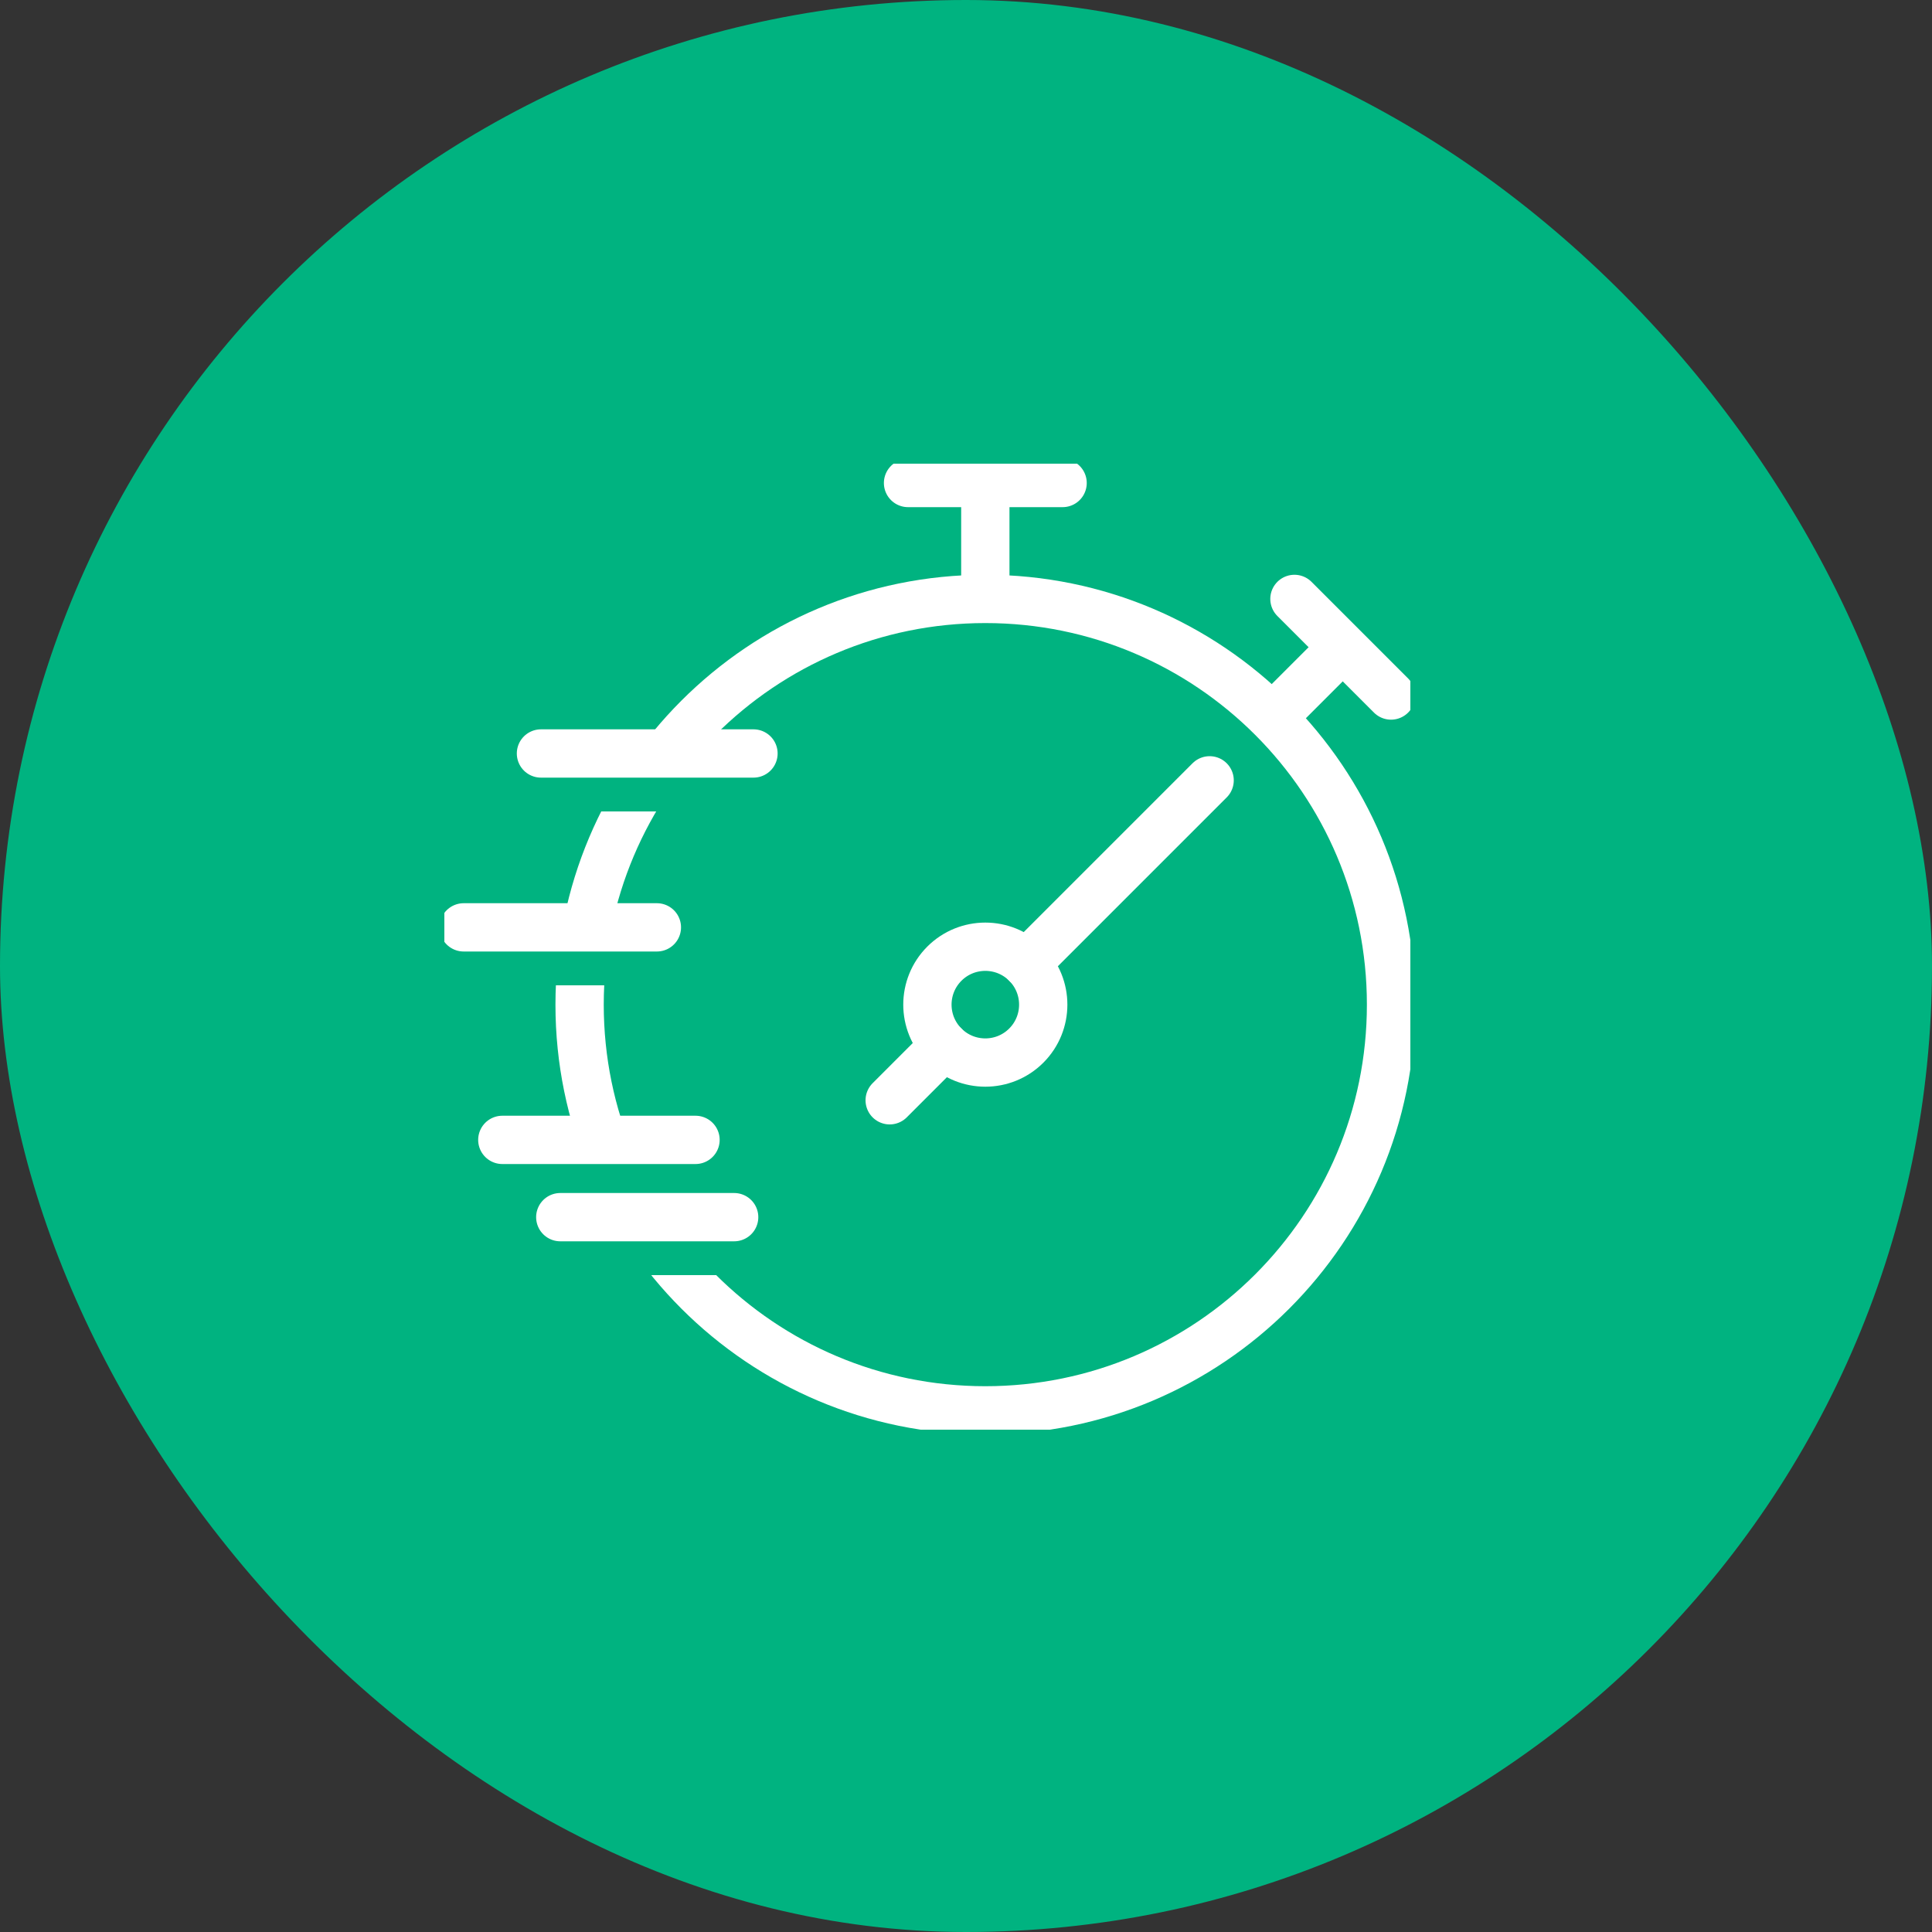<?xml version="1.0" encoding="UTF-8"?> <svg xmlns="http://www.w3.org/2000/svg" width="100" height="100" viewBox="0 0 100 100" fill="none"><rect x="0" y="0" width="100" height="100" fill="#333333" stroke="none"/><rect width="100" height="100" rx="50" fill="#00B380"></rect><g clip-path="url(#clip0_2254_42623)"><path d="M51 73C62.598 73 72 63.598 72 52C72 40.402 62.598 31 51 31C39.402 31 30 40.402 30 52C30 63.598 39.402 73 51 73Z" stroke="white" stroke-width="2.5" stroke-miterlimit="10"></path><path d="M53.12 54.12C51.95 55.29 50.05 55.29 48.88 54.12C47.71 52.95 47.71 51.05 48.88 49.88C50.05 48.71 51.95 48.71 53.12 49.88C54.29 51.05 54.29 52.95 53.12 54.12Z" stroke="white" stroke-width="2.5" stroke-miterlimit="10"></path><path d="M47 25H55" stroke="white" stroke-width="2.5" stroke-miterlimit="10" stroke-linecap="round"></path><path d="M51 25V31" stroke="white" stroke-width="2.5" stroke-miterlimit="10"></path><path d="M67 31L72 36" stroke="white" stroke-width="2.5" stroke-miterlimit="10" stroke-linecap="round"></path><path d="M69.5 33.5L65.85 37.15" stroke="white" stroke-width="2.5" stroke-miterlimit="10"></path><path d="M48.88 54.12L46.05 56.95" stroke="white" stroke-width="2.5" stroke-miterlimit="10" stroke-linecap="round"></path><path d="M30 41H36" stroke="#00B380" stroke-width="2" stroke-linejoin="round"></path><path d="M28 39H39" stroke="white" stroke-width="2.5" stroke-linecap="round" stroke-linejoin="round"></path><path d="M28 50H32" stroke="#00B380" stroke-width="2" stroke-linejoin="round"></path><path d="M24 48H34" stroke="white" stroke-width="2.5" stroke-linecap="round" stroke-linejoin="round"></path><path d="M30 61H35" stroke="#00B380" stroke-width="2" stroke-linejoin="round"></path><path d="M26 59H36" stroke="white" stroke-width="2.5" stroke-linecap="round" stroke-linejoin="round"></path><path d="M32 65H38" stroke="#00B380" stroke-width="2" stroke-linejoin="round"></path><path d="M29 63H38" stroke="white" stroke-width="2.5" stroke-linecap="round" stroke-linejoin="round"></path><path d="M62.61 40.39L53.12 49.88" stroke="white" stroke-width="2.5" stroke-miterlimit="10" stroke-linecap="round"></path></g><defs><clipPath id="clip0_2254_42623"><rect width="50" height="50" fill="white" transform="translate(23 24)"></rect></clipPath></defs></svg> 